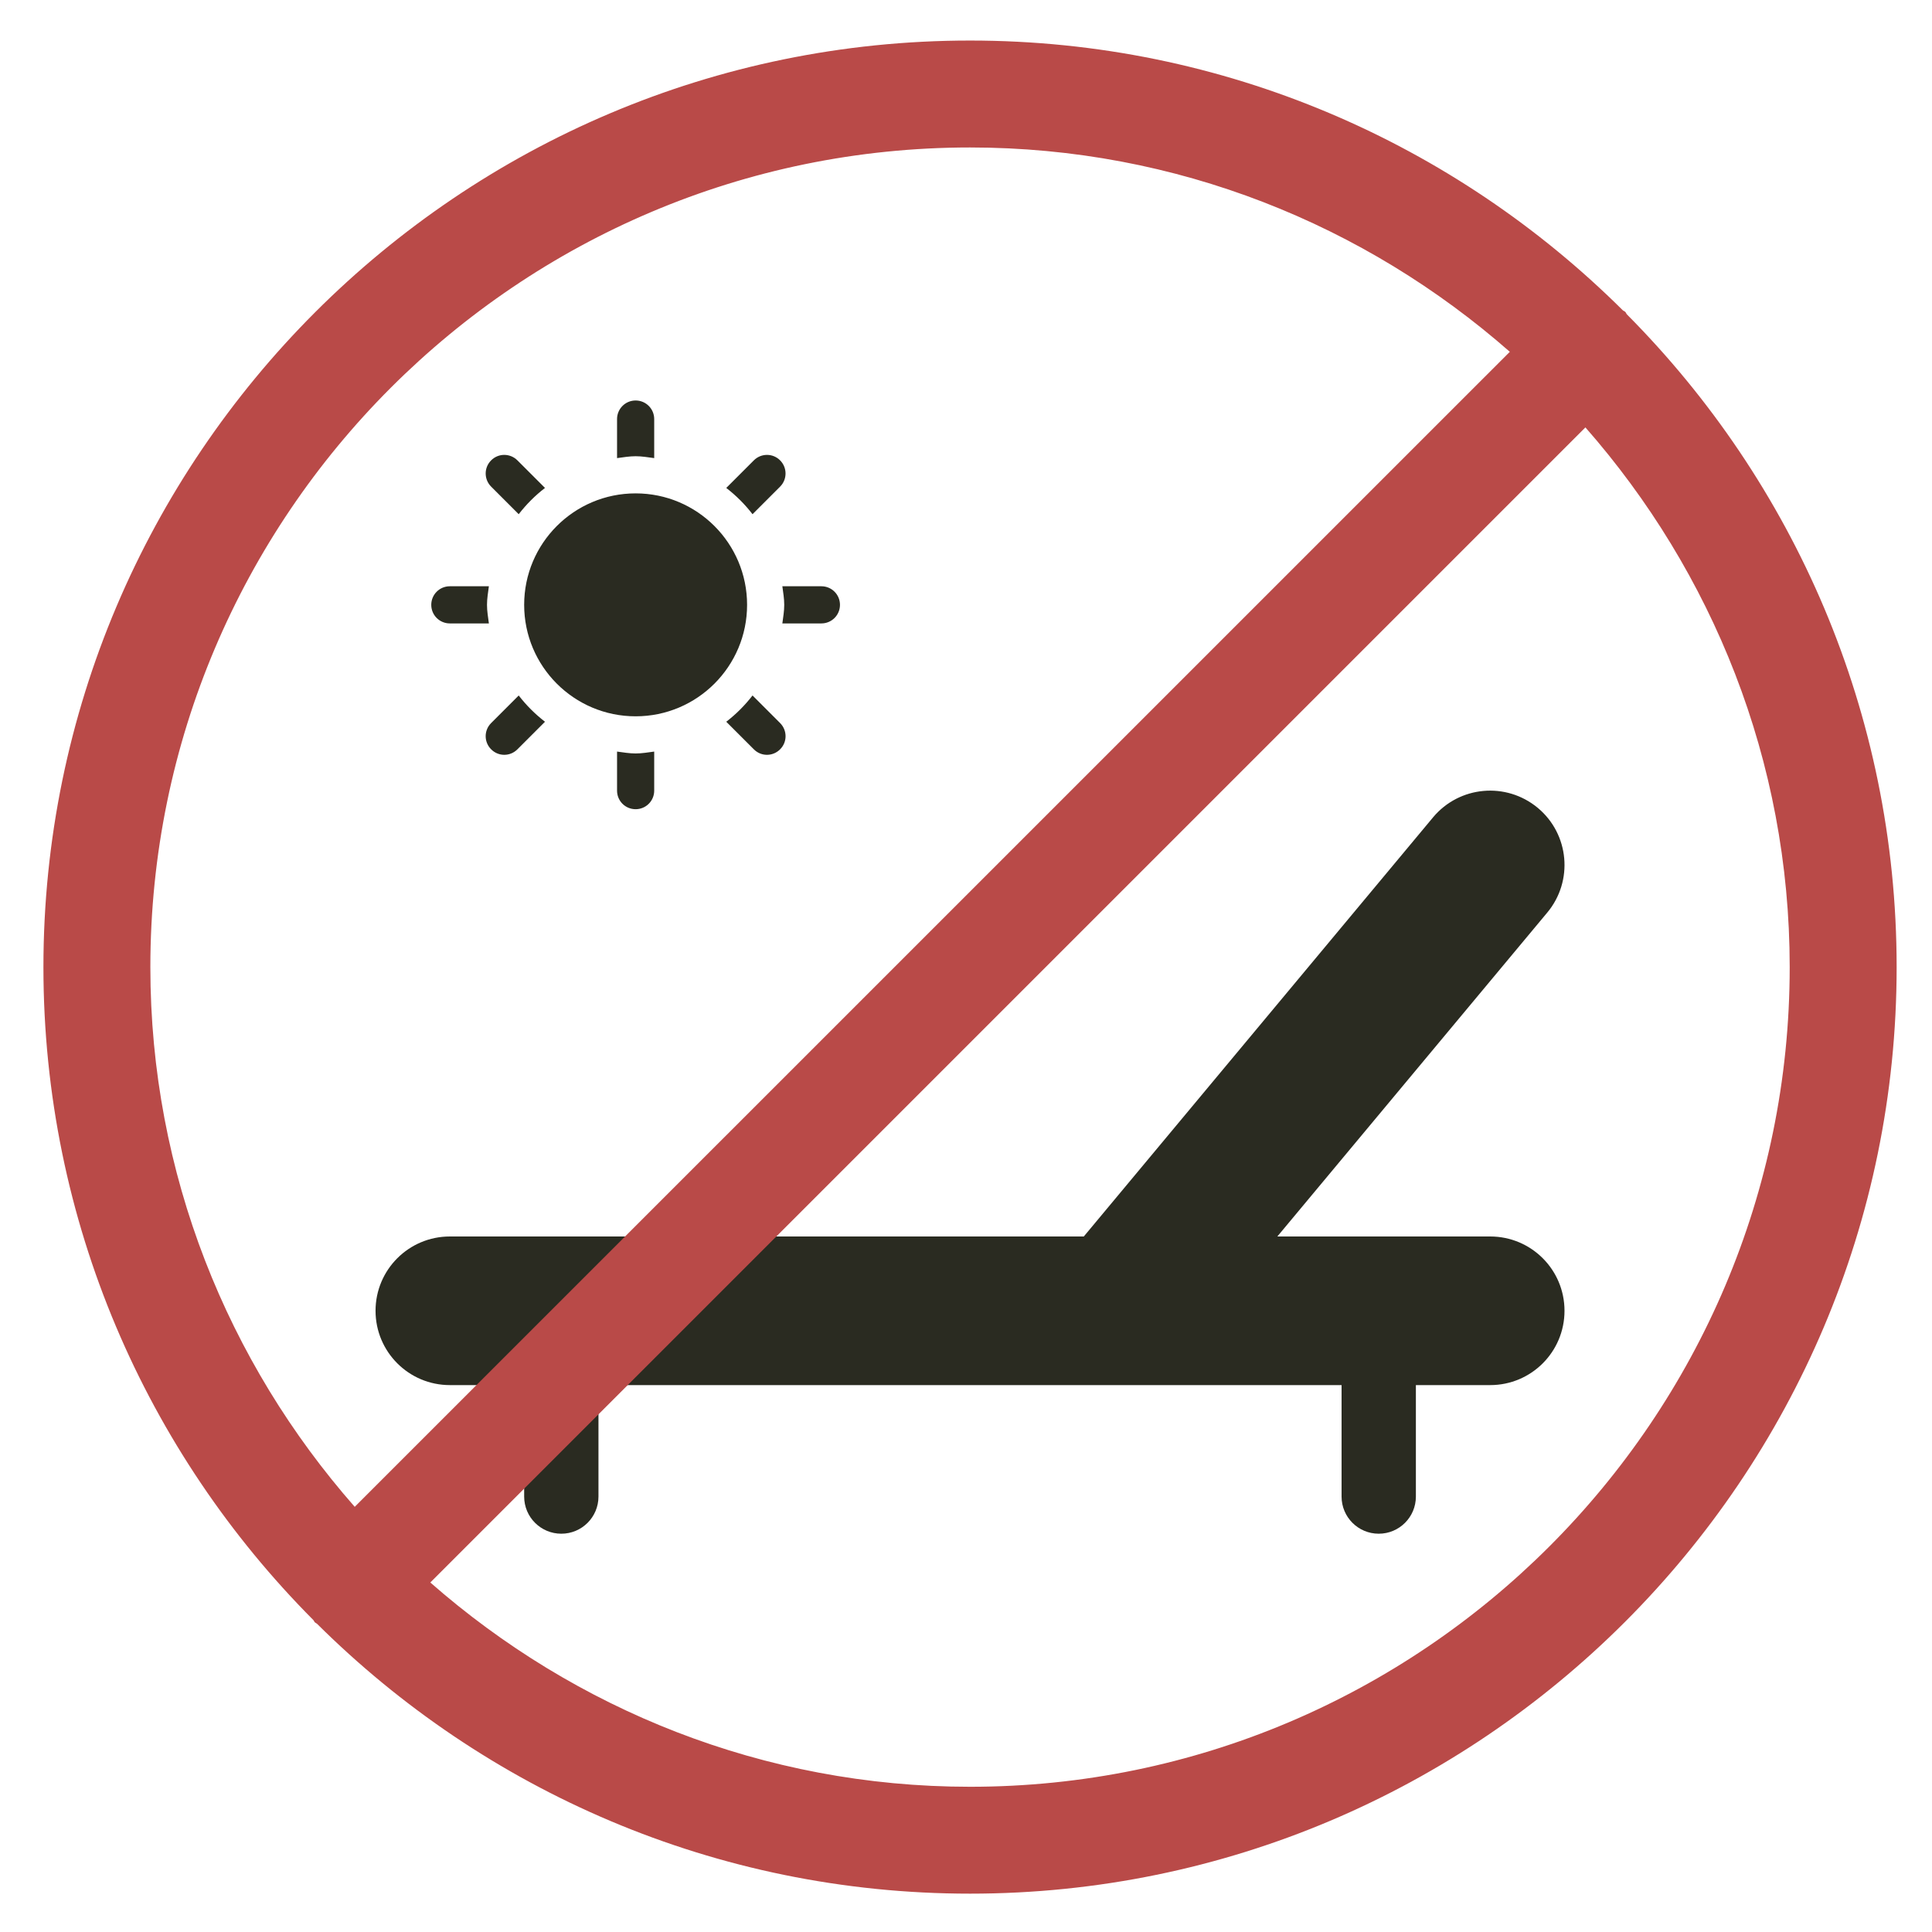 <?xml version="1.0" encoding="utf-8"?>
<!-- Generator: Adobe Illustrator 16.0.0, SVG Export Plug-In . SVG Version: 6.00 Build 0)  -->
<!DOCTYPE svg PUBLIC "-//W3C//DTD SVG 1.1//EN" "http://www.w3.org/Graphics/SVG/1.1/DTD/svg11.dtd">
<svg version="1.1" id="Your_Icon" xmlns="http://www.w3.org/2000/svg" xmlns:xlink="http://www.w3.org/1999/xlink" x="0px" y="0px"
	 width="200px" height="200px" viewBox="0 0 200 200" enable-background="new 0 0 200 200" xml:space="preserve">
<path fill="#2A2B21" d="M77.338,62.613c0,6.371-5.164,11.539-11.539,11.539c-6.374,0-11.538-5.169-11.538-11.539
	c0-6.371,5.164-11.539,11.538-11.539C72.174,51.074,77.338,56.243,77.338,62.613z M53.697,53.23c0.789-1.021,1.698-1.931,2.72-2.719
	l-2.854-2.855c-0.751-0.751-1.968-0.758-2.72,0c-0.755,0.751-0.751,1.968,0,2.72L53.697,53.23z M50.414,62.613
	c0-0.661,0.113-1.285,0.195-1.923h-4.042c-1.063,0-1.923,0.856-1.923,1.923s0.86,1.923,1.923,1.923h4.042
	C50.527,63.897,50.414,63.274,50.414,62.613z M77.902,53.23l2.854-2.854c0.751-0.751,0.751-1.968,0-2.72
	c-0.751-0.758-1.968-0.751-2.719,0l-2.855,2.855C76.204,51.3,77.113,52.209,77.902,53.23z M65.8,47.228
	c0.657,0,1.284,0.113,1.923,0.195v-4.042c0-1.059-0.856-1.923-1.923-1.923c-1.067,0-1.923,0.864-1.923,1.923v4.042
	C64.515,47.341,65.142,47.228,65.8,47.228z M77.902,71.996c-0.789,1.021-1.698,1.931-2.72,2.719l2.855,2.854
	c0.751,0.759,1.968,0.759,2.719,0c0.758-0.751,0.751-1.968,0-2.719L77.902,71.996z M85.031,60.69h-4.042
	c0.083,0.638,0.195,1.262,0.195,1.923s-0.112,1.284-0.195,1.923h4.042c1.06,0,1.923-0.856,1.923-1.923S86.09,60.69,85.031,60.69z
	 M53.697,71.996l-2.854,2.854c-0.755,0.751-0.755,1.968,0,2.719c0.751,0.759,1.968,0.759,2.72,0l2.854-2.854
	C55.396,73.927,54.486,73.018,53.697,71.996z M65.8,77.998c-0.658,0-1.285-0.112-1.923-0.195v4.042c0,1.067,0.856,1.923,1.923,1.923
	c1.066,0,1.923-0.856,1.923-1.923v-4.042C67.084,77.886,66.457,77.998,65.8,77.998z M154.265,128h-22.035l27.946-33.535
	c2.719-3.268,2.276-8.113-0.984-10.833c-3.275-2.72-8.112-2.284-10.841,0.977L112.195,128H46.568c-4.248,0-7.692,3.44-7.692,7.692
	s3.444,7.693,7.692,7.693h7.693v11.539c0,2.125,1.721,3.845,3.846,3.845c2.126,0,3.846-1.72,3.846-3.845v-11.539h76.926v11.539
	c0,2.125,1.721,3.845,3.847,3.845c2.125,0,3.846-1.72,3.846-3.845v-11.539h7.693c4.251,0,7.692-3.441,7.692-7.693
	S158.516,128,154.265,128z"/>
<g>
	<path fill="#B94A48" d="M168.416,32.544c-0.07-0.079-0.093-0.18-0.166-0.256c-0.076-0.077-0.186-0.1-0.262-0.172
		c-17.352-17.24-41.234-27.919-67.567-27.919c-52.893,0-95.926,43.029-95.926,95.923c0,26.351,10.689,50.248,27.951,67.596
		c0.064,0.075,0.084,0.161,0.15,0.229c0.065,0.062,0.154,0.086,0.221,0.147c17.356,17.25,41.25,27.938,67.604,27.938
		c52.89,0,95.918-43.031,95.918-95.916C196.34,73.778,185.665,49.898,168.416,32.544z M100.421,15.266
		c21.406,0,40.927,8.029,55.875,21.153L36.721,155.986c-13.125-14.937-21.156-34.469-21.156-55.867
		C15.565,53.33,53.63,15.266,100.421,15.266z M100.421,184.966c-21.406,0-40.928-8.032-55.875-21.147L164.121,44.244
		c13.121,14.947,21.148,34.468,21.148,55.877C185.271,146.909,147.206,184.966,100.421,184.966z"/>
</g>
</svg>
